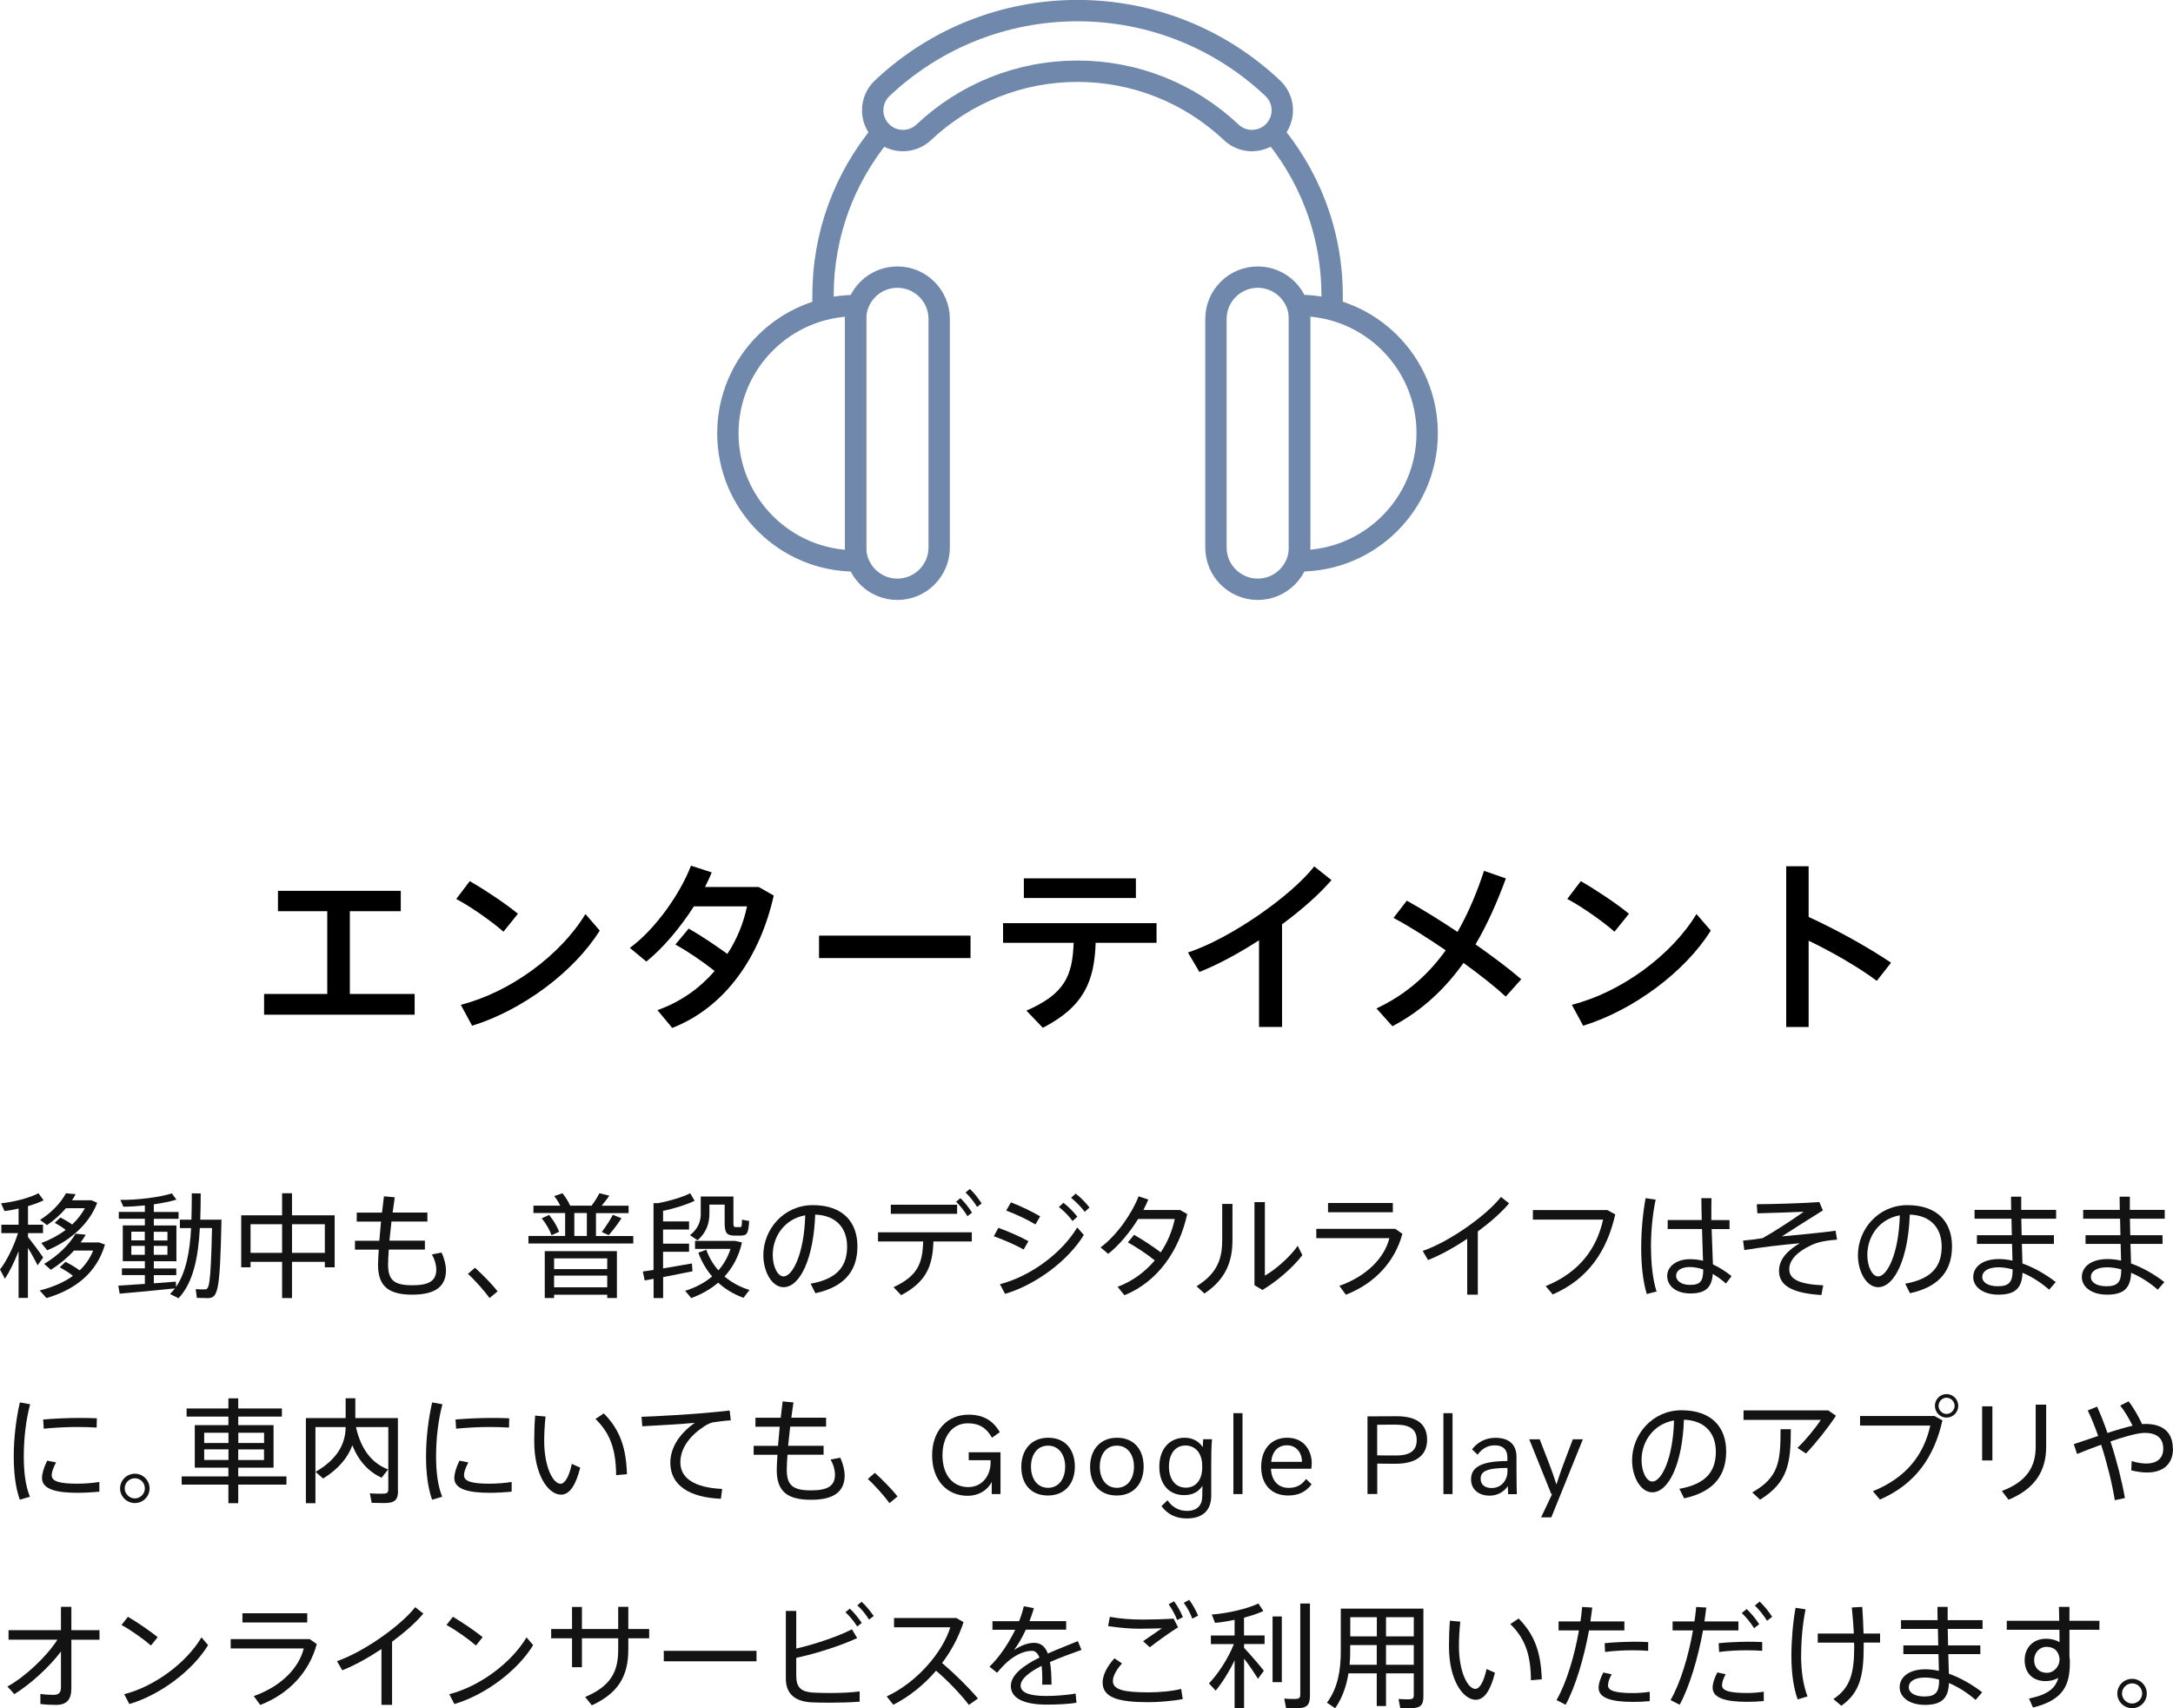<?xml version="1.0" encoding="UTF-8"?>
<svg id="_レイヤー_2" data-name="レイヤー 2" xmlns="http://www.w3.org/2000/svg" viewBox="0 0 305.11 239.86">
  <defs>
    <style>
      .cls-1 {
        stroke-linecap: round;
      }

      .cls-1, .cls-2 {
        fill: none;
        stroke: #7088ab;
        stroke-linejoin: round;
        stroke-width: 3px;
      }

      .cls-3 {
        fill: #131313;
      }
    </style>
  </defs>
  <g id="_レイヤー_1-2" data-name="レイヤー 1">
    <g>
      <g>
        <path class="cls-3" d="M5.28,177.65c-.32-.64-.82-1.57-1.36-2.45v7.04h-1.31v-6.56c-.58,1.46-1.25,2.86-1.92,3.87l-.69-1.31c.94-1.18,1.95-3.26,2.53-5.1H.19v-1.18h2.42v-2.27c-.69.16-1.38.29-1.98.35l-.48-1.09c1.74-.16,4.06-.77,5.25-1.41l.72.99c-.58.29-1.36.58-2.19.82v2.61h2.11v1.18h-2.11v.54c.78.99,1.65,2.16,2.13,2.88l-.77,1.09ZM14.74,174.74c-1.14,3.87-3.98,6.26-8.21,7.52l-.96-1.07c1.84-.46,3.41-1.14,4.67-2.05-.5-.42-1.12-.8-1.86-1.2l.82-.77c.78.4,1.44.8,1.98,1.2.83-.78,1.47-1.71,1.9-2.78h-2.69c-.91,1.01-2.05,1.94-3.25,2.7l-.94-.83c1.9-1.12,3.55-2.72,4.4-4.24l1.44.14c-.21.37-.45.72-.72,1.09h2.59l.82.29ZM5.63,171.28c1.58-.99,2.94-2.42,3.63-3.74l1.36.13c-.14.29-.32.58-.51.86h2.74l.8.35c-1.14,2.99-3.74,5.3-7.02,6.67l-.83-1.02c1.25-.46,2.43-1.09,3.42-1.84-.42-.34-.94-.67-1.54-.99l.8-.75c.64.32,1.18.64,1.65.98.74-.69,1.34-1.46,1.79-2.29h-2.66c-.75.88-1.66,1.7-2.66,2.38l-.98-.74Z"/>
        <path class="cls-3" d="M28.97,182.26c-.35,0-.91-.02-1.33-.03l-.16-1.22c.4.03.93.03,1.25.03.61,0,.85-.16,1.04-8.62h-1.71c-.22,4.06-.9,7.64-2.99,9.86l-1.2-.59c.24-.24.48-.5.69-.79-2.29.24-5.79.58-7.76.74l-.19-1.13,3.73-.24v-1.24h-3.22v-.94h3.22v-1.01h-3.1v-5.02h3.1v-.94h-3.66v-.96h3.66v-.91c-1.06.11-2.13.18-3.02.18l-.42-.96c2.29.05,5.57-.37,7.23-.91l.64.88c-.83.26-1.97.48-3.17.66v1.07h3.47v.96h-3.47v.94h3.17v5.02h-3.17v1.01h3.15v.94h-3.15v1.15l3.09-.24.03.74c1.42-2.08,1.94-4.99,2.11-8.26h-1.57v-1.18h1.62c.03-1.2.05-2.45.05-3.7l1.25.02c0,1.25-.02,2.48-.06,3.68h2.98c-.22,10.66-.53,11.02-2.11,11.02ZM18.44,174.16h1.89v-1.22h-1.89v1.22ZM20.33,176.18v-1.25h-1.89v1.25h1.89ZM21.59,172.95v1.22h1.92v-1.22h-1.92ZM23.51,174.93h-1.92v1.25h1.92v-1.25Z"/>
        <path class="cls-3" d="M46.99,170.64v7.3h-1.38v-.77h-4.61v5.09h-1.39v-5.09h-4.43v.77h-1.31v-7.3h5.74v-3.1h1.39v3.1h5.98ZM39.61,175.91v-4.02h-4.43v4.02h4.43ZM45.61,175.91v-4.02h-4.61v4.02h4.61Z"/>
        <path class="cls-3" d="M62.62,178.34c0,2.4-1.65,3.44-4.72,3.44-3.33,0-4.82-1.17-4.82-4.19,0-.53.05-1.26.1-2.13h-3.34v-1.25h3.42l.24-2.69h-3.41v-1.26h3.55l.27-2.29,1.52.14-.3,2.14h4.88v1.26h-5.04l-.29,2.69h4.98v1.25h-5.07c-.06.85-.1,1.58-.1,2.1,0,2.24.9,2.91,3.41,2.91,2.3,0,3.36-.59,3.36-2.22,0-.51-.16-1.31-.62-2.11l1.36-.26c.43.91.62,1.87.62,2.46Z"/>
        <path class="cls-3" d="M69.88,181.31l-1.14.94c-.66-.91-1.98-2.43-3.04-3.39l.99-.86c1.1.99,2.42,2.34,3.18,3.31Z"/>
        <path class="cls-3" d="M88.92,173.54v1.06h-14.72v-1.06h5.15v-3.22h-4.45v-1.04h3.76c-.21-.45-.51-.93-.85-1.34l1.17-.4c.46.58.85,1.22,1.07,1.74h3.02c.45-.62.86-1.26,1.09-1.74l1.39.34c-.27.42-.66.91-1.07,1.41h3.78v1.04h-4.58v3.22h5.23ZM78.51,172.95l-1.07.48c-.24-.7-.77-1.63-1.38-2.37l1.04-.48c.64.78,1.15,1.68,1.41,2.37ZM76.49,175.67h10.13v6.58h-1.36v-.46h-7.46v.46h-1.31v-6.58ZM77.8,176.69v1.5h7.46v-1.5h-7.46ZM85.26,180.75v-1.65h-7.46v1.65h7.46ZM80.64,173.54h1.76v-3.22h-1.76v3.22ZM84.49,172.99c.62-.83,1.23-1.76,1.55-2.42l1.22.48c-.43.69-1.1,1.58-1.79,2.38l-.98-.45Z"/>
        <path class="cls-3" d="M93.11,179.3v2.96h-1.34v-2.7l-1.25.22-.26-1.25,1.5-.22v-9.38h.64c1.47-.26,3.49-.85,4.51-1.39l.62,1.06c-1.07.53-2.94,1.12-4.43,1.41v1.49h3.65v1.14h-3.65v1.98h3.65v1.14h-3.65v2.34l4.05-.7.08,1.1-4.13.82ZM104.41,182.23c-1.33-.48-2.53-1.18-3.57-2.13-1.07.91-2.34,1.63-3.78,2.16l-.86-1.02c1.49-.46,2.75-1.14,3.79-2.02-.8-.93-1.46-2.03-1.94-3.33l1.12-.42c.4,1.12.99,2.1,1.7,2.9.75-.85,1.33-1.87,1.7-3.02h-4.98v-1.12h5.63l.96.22c-.43,1.92-1.28,3.5-2.45,4.78,1.01.86,2.21,1.49,3.5,1.89l-.83,1.1ZM98.39,170.35v-2.35h4.59v3.65c0,.54.05.64.29.64h.64c.22,0,.26-.05.27-1.04l1.01.19c-.11,1.82-.32,2.03-1.2,2.05h-.86c-1.12-.02-1.38-.4-1.38-1.84v-2.51h-2.14v1.25c0,1.39-.43,2.66-1.66,3.76l-1.07-.72c1.14-.9,1.52-1.92,1.52-3.07Z"/>
        <path class="cls-3" d="M120.39,174.99c0,3.09-1.44,5.62-5.9,6.59l-.67-1.34c3.97-.7,5.12-2.66,5.12-5.22s-1.5-4.38-4.48-4.48c-.21,6.08-2.1,10.19-4.45,10.19-1.62,0-2.83-2.16-2.83-4.5,0-3.62,2.86-7.02,6.94-7.02,4.38,0,6.27,2.53,6.27,5.78ZM113.06,170.64c-2.85.5-4.56,2.91-4.56,5.57,0,1.62.69,3.01,1.52,3.01,1.25,0,2.9-3.15,3.04-8.58Z"/>
        <path class="cls-3" d="M123.28,173.03h13.17v1.28h-5.39c-.1,3.42-.98,5.68-4.53,7.54l-1.07-1.12c3.34-1.55,4.08-3.28,4.16-6.42h-6.34v-1.28ZM134.39,170.43h-9.31v-1.28h9.31v1.28ZM136.48,170.26l-.64.5c-.46-.75-.99-1.44-1.6-2.03l.61-.5c.64.62,1.14,1.26,1.63,2.03ZM137.83,168.98l-.64.48c-.46-.75-.98-1.42-1.62-2.02l.61-.5c.66.61,1.14,1.26,1.65,2.03Z"/>
        <path class="cls-3" d="M143.73,175.44c-1.09-.62-2.85-1.39-4.19-1.86l.64-1.18c1.44.51,3.2,1.3,4.22,1.87l-.67,1.17ZM151.25,172.34l.93,1.06c-2.19,3.58-6.7,6.98-11.06,8.27l-.72-1.36c4.27-1.09,8.72-4.38,10.85-7.97ZM145.38,171.92c-1.07-.66-2.78-1.46-4.1-1.95l.67-1.15c1.46.56,3.09,1.36,4.1,1.97l-.67,1.14ZM148.68,169.47l.64-.59c.74.59,1.34,1.18,1.95,1.95l-.67.61c-.56-.75-1.2-1.39-1.92-1.97ZM152.98,169.54l-.67.61c-.58-.75-1.2-1.38-1.92-1.97l.64-.59c.77.59,1.34,1.2,1.95,1.95Z"/>
        <path class="cls-3" d="M166.7,170.45c-1.12,5.14-4.14,9.52-8.82,11.41l-.96-1.18c2.13-.8,3.87-2.11,5.22-3.71-1.07-.88-2.66-1.92-3.78-2.53l.88-1.06c1.17.66,2.67,1.65,3.74,2.46.98-1.46,1.63-3.07,1.97-4.69h-5.14c-1.17,1.87-2.7,3.73-4.21,4.9l-1.07-.91c2.24-1.63,4.43-4.77,5.34-7.17l1.36.46c-.19.46-.42.96-.69,1.46h5.15l.99.56Z"/>
        <path class="cls-3" d="M171.61,169.04h1.44v5.09c0,2.88-.86,5.44-3.94,7.49l-1.1-1.02c3.06-1.89,3.6-4.05,3.6-6.53v-5.02ZM182.86,176.24c-1.33,1.74-3.58,3.68-5.6,4.88l-1.12-.67v-11.66h1.46v10.32c1.46-.82,3.55-2.64,4.61-4.19l.66,1.33Z"/>
        <path class="cls-3" d="M196.91,173.23c-1.06,3.95-3.9,6.99-7.94,8.56l-.91-1.25c3.81-1.33,6.35-3.94,7.02-6.69h-10.26v-1.31h11.09l.99.69ZM195.57,170.21h-9.1v-1.3h9.1v1.3Z"/>
        <path class="cls-3" d="M207.5,172.88v8.9h-1.49v-7.84c-1.84,1.23-3.78,2.3-5.5,2.98l-.75-1.28c3.74-1.28,8.96-4.98,10.99-7.58l1.14.9c-1.04,1.25-2.62,2.64-4.38,3.94Z"/>
        <path class="cls-3" d="M226.8,170.5c-1.15,5.1-3.76,9.07-8.78,11.25l-.99-1.17c4.78-1.94,7.17-5.33,8.06-9.34h-9.86v-1.34h10.45l1.12.61Z"/>
        <path class="cls-3" d="M231.82,175.12c0,2.27.24,4.58.78,6.22l-1.38.35c-.56-1.87-.78-4.13-.78-6.5s.24-4.93.62-6.96l1.41.21c-.42,1.94-.66,4.38-.66,6.67ZM242.33,180.21c-.59-.53-1.22-.98-1.84-1.34-.14,1.87-.98,2.74-3.13,2.74s-3.27-1.15-3.27-2.46,1.28-2.35,3.19-2.35c.66,0,1.27.08,1.84.22l-.14-4.46h-4.82v-1.26h4.78c-.03-1.15-.05-2.26-.05-3.07h1.42c-.02.64-.02,1.47-.02,2.26v.82h2.55v1.26h-2.51l.18,4.96c.94.43,1.81,1.01,2.62,1.65l-.81,1.06ZM239.15,178.24c-.61-.21-1.25-.34-1.89-.34-1.2,0-1.92.51-1.92,1.23,0,.67.7,1.28,1.94,1.28,1.54,0,1.86-.59,1.87-2.18Z"/>
        <path class="cls-3" d="M256,180.47l-.26,1.36c-4.27-.26-5.95-1.42-5.95-3.38,0-1.6,1.12-2.83,2.91-3.89-2.43.22-5.3.54-7.78.96l-.18-1.33c1.04-.1,1.95-.21,2.74-.34,1.46-.8,4.26-2.62,5.78-3.71-1.62.06-4.78.19-6.51.22l-.08-1.28c2.1,0,6.75-.14,8.78-.3l.5,1.17c-1.7,1.04-4.38,2.77-5.76,3.65,2.5-.24,5.54-.51,7.54-.8l.21,1.25c-1.62.14-2.64.32-3.62.78-1.94.91-3.09,2.06-3.09,3.38,0,1.42,1.42,2.11,4.77,2.26Z"/>
        <path class="cls-3" d="M274.08,174.99c0,3.09-1.44,5.62-5.9,6.59l-.67-1.34c3.97-.7,5.12-2.66,5.12-5.22s-1.5-4.38-4.48-4.48c-.21,6.08-2.1,10.19-4.45,10.19-1.62,0-2.83-2.16-2.83-4.5,0-3.62,2.86-7.02,6.94-7.02,4.38,0,6.27,2.53,6.27,5.78ZM266.75,170.64c-2.85.5-4.56,2.91-4.56,5.57,0,1.62.69,3.01,1.52,3.01,1.25,0,2.9-3.15,3.04-8.58Z"/>
        <path class="cls-3" d="M283.81,171.11l.05,2.32h4.53v1.22h-4.5l.08,2.75c1.66.59,3.31,1.55,4.68,2.61l-.93,1.07c-1.1-.96-2.4-1.81-3.74-2.37-.08,2.11-.98,3.07-3.38,3.07-2.21,0-3.54-1.12-3.54-2.46,0-1.47,1.33-2.54,3.62-2.54.61,0,1.25.08,1.89.22l-.06-2.35h-4.93v-1.22h4.9l-.05-2.32h-5.18v-1.23h5.14c-.02-.7-.02-1.34-.02-1.86h1.43v1.86h4.9v1.23h-4.9ZM282.58,178.23c-.67-.19-1.36-.29-1.98-.29-1.44,0-2.27.54-2.27,1.36,0,.75.8,1.3,2.18,1.3,1.6,0,2.08-.61,2.08-2.27v-.1Z"/>
        <path class="cls-3" d="M299.06,171.11l.05,2.32h4.53v1.22h-4.5l.08,2.75c1.66.59,3.31,1.55,4.68,2.61l-.93,1.07c-1.1-.96-2.4-1.81-3.74-2.37-.08,2.11-.98,3.07-3.38,3.07-2.21,0-3.54-1.12-3.54-2.46,0-1.47,1.33-2.54,3.62-2.54.61,0,1.25.08,1.89.22l-.06-2.35h-4.93v-1.22h4.9l-.05-2.32h-5.18v-1.23h5.14c-.02-.7-.02-1.34-.02-1.86h1.43v1.86h4.9v1.23h-4.9ZM297.83,178.23c-.67-.19-1.36-.29-1.98-.29-1.44,0-2.27.54-2.27,1.36,0,.75.8,1.3,2.18,1.3,1.6,0,2.08-.61,2.08-2.27v-.1Z"/>
        <path class="cls-3" d="M4.24,197.15c-.58,2.11-.9,4.77-.9,7.3,0,2.18.22,4.13.86,5.7l-1.42.42c-.59-1.66-.85-3.73-.85-6.08,0-2.61.35-5.39.86-7.58l1.44.26ZM13.95,208.08v1.36c-1.01.1-2.13.16-3.09.16-2.85,0-4.96-.46-4.96-2.06,0-.61.22-1.41.72-2.45l1.25.24c-.42.83-.61,1.36-.61,1.81,0,.91,1.28,1.18,3.57,1.18,1.01,0,2.11-.08,3.12-.24ZM6.14,200.59l-.08-1.28c1.5-.13,3.42-.22,5.17-.22.83,0,1.7.02,2.37.05l-.03,1.3c-.78-.05-1.78-.08-2.74-.08-1.55,0-3.33.1-4.69.24Z"/>
        <path class="cls-3" d="M21,208.98c0,1.14-.91,2.06-2.06,2.06s-2.08-.93-2.08-2.06.94-2.06,2.08-2.06,2.06.93,2.06,2.06ZM20.34,208.98c0-.77-.62-1.42-1.41-1.42s-1.42.66-1.42,1.42.66,1.41,1.42,1.41,1.41-.64,1.41-1.41Z"/>
        <path class="cls-3" d="M40.22,208.45h-6.77v2.61h-1.38v-2.61h-6.56v-1.15h6.56v-1.23h-4.72v-5.97h4.72v-1.2h-5.87v-1.14h5.87v-1.42h1.38v1.42h6.13v1.14h-6.13v1.2h4.96v5.97h-4.96v1.23h6.77v1.15ZM28.67,202.61h3.41v-1.44h-3.41v1.44ZM32.08,204.99v-1.49h-3.41v1.49h3.41ZM33.46,201.17v1.44h3.62v-1.44h-3.62ZM37.07,203.51h-3.62v1.49h3.62v-1.49Z"/>
        <path class="cls-3" d="M55.89,209.3c0,1.36-.5,1.74-1.97,1.74-.54,0-1.23-.02-1.73-.03l-.26-1.33c.46.03,1.15.05,1.68.05.69,0,.91-.1.91-.61v-8.75h-4.54c.72,3.22,2.29,5.09,4.51,5.95l-.91,1.17c-1.82-.85-3.2-2.3-4.11-4.56-.61,1.68-1.87,3.28-4.1,4.67l-1.06-.94c3.1-1.79,4.21-4,4.22-6.29h-4.24v10.69h-1.34v-11.95h5.58v-2.78h1.36v2.78h5.98v10.19Z"/>
        <path class="cls-3" d="M62.13,197.15c-.58,2.11-.9,4.77-.9,7.3,0,2.18.22,4.13.86,5.7l-1.42.42c-.59-1.66-.85-3.73-.85-6.08,0-2.61.35-5.39.86-7.58l1.44.26ZM71.84,208.08v1.36c-1.01.1-2.13.16-3.09.16-2.85,0-4.96-.46-4.96-2.06,0-.61.22-1.41.72-2.45l1.25.24c-.42.83-.61,1.36-.61,1.81,0,.91,1.28,1.18,3.57,1.18,1.01,0,2.11-.08,3.12-.24ZM64.04,200.59l-.08-1.28c1.5-.13,3.42-.22,5.17-.22.83,0,1.7.02,2.37.05l-.03,1.3c-.78-.05-1.78-.08-2.74-.08-1.55,0-3.33.1-4.69.24Z"/>
        <path class="cls-3" d="M80.29,205.54l1.18.53c-.62,2.46-1.49,3.79-2.7,3.79-1.74,0-3.76-2.67-3.76-7.5,0-1.07.03-2.3.13-3.6l1.46.13c-.13,1.23-.19,2.42-.19,3.42,0,3.68,1.25,6.02,2.3,6.02.66,0,1.22-1.15,1.58-2.78ZM88.03,206.99l-1.52.13c-.03-3.52-.77-5.81-2.9-7.89l1.17-.78c2.34,2.37,3.14,4.94,3.25,8.54Z"/>
        <path class="cls-3" d="M101.4,209.06l-.18,1.38c-4.42-.18-7.1-1.89-7.1-5.06,0-2.16,1.34-4.14,3.44-5.6-1.78.16-5.26.38-7.38.48l-.1-1.33c2.18-.06,6.98-.37,8.48-.5,1.23-.1,2.78-.26,3.89-.38l.16,1.38c-.7.03-1.89.18-2.45.27-.35.06-.88.3-1.22.53-2.02,1.3-3.41,3.06-3.41,5.09,0,2.22,1.94,3.55,5.86,3.74Z"/>
        <path class="cls-3" d="M118.6,207.14c0,2.4-1.65,3.44-4.72,3.44-3.33,0-4.82-1.17-4.82-4.19,0-.53.05-1.26.1-2.13h-3.34v-1.25h3.42l.24-2.69h-3.41v-1.26h3.55l.27-2.29,1.52.14-.3,2.14h4.88v1.26h-5.04l-.29,2.69h4.98v1.25h-5.07c-.06.85-.1,1.58-.1,2.1,0,2.24.9,2.91,3.41,2.91,2.3,0,3.36-.59,3.36-2.22,0-.51-.16-1.31-.62-2.11l1.36-.26c.43.91.62,1.87.62,2.46Z"/>
        <path class="cls-3" d="M126.03,210.11l-1.14.94c-.66-.91-1.98-2.43-3.04-3.39l.99-.86c1.1.99,2.42,2.34,3.18,3.31Z"/>
        <path class="cls-3" d="M139.25,209.78v-1.66h-.02c-.59,1.1-1.76,1.9-3.39,1.9-2.83,0-4.96-2.14-4.96-5.68s2.19-5.71,5.12-5.71c2,0,3.42.78,4.38,2.46l-1.1.78c-.75-1.38-1.82-2.03-3.38-2.03-2.21,0-3.57,1.89-3.57,4.48,0,2.78,1.46,4.48,3.62,4.48,1.94,0,3.14-1.58,3.14-3.47v-.3h-3.07v-1.12h4.46v5.87h-1.23Z"/>
        <path class="cls-3" d="M147.14,209.98c-2.46,0-3.74-1.69-3.74-4.03s1.37-4.08,3.78-4.08,3.74,1.69,3.74,4.05-1.38,4.06-3.78,4.06ZM147.16,202.98c-1.54,0-2.4,1.28-2.4,2.96s.88,2.96,2.4,2.96,2.4-1.3,2.4-2.96-.88-2.96-2.4-2.96Z"/>
        <path class="cls-3" d="M156.8,209.98c-2.46,0-3.74-1.69-3.74-4.03s1.37-4.08,3.78-4.08,3.74,1.69,3.74,4.05-1.38,4.06-3.78,4.06ZM156.82,202.98c-1.54,0-2.4,1.28-2.4,2.96s.88,2.96,2.4,2.96,2.4-1.3,2.4-2.96-.88-2.96-2.4-2.96Z"/>
        <path class="cls-3" d="M170.18,202.08c-.1,1.02-.11,2.29-.11,3.82v4.08c0,1.92-1.01,3.22-3.44,3.22-1.49,0-2.66-.54-3.55-1.73l.85-.82c.69,1.01,1.63,1.49,2.74,1.49,1.46,0,2.14-.82,2.14-2.08,0-.43.02-.96.02-1.41h-.02c-.46.74-1.3,1.28-2.54,1.28-2.26,0-3.49-1.68-3.49-3.98,0-2.53,1.45-4.08,3.55-4.08,1.17,0,2.02.53,2.53,1.3h.02l.06-1.09h1.25ZM168.8,205.78c0-1.65-.9-2.82-2.35-2.82s-2.32,1.2-2.32,2.96c0,1.66.83,2.96,2.38,2.96,1.36,0,2.29-1.06,2.29-2.82v-.29Z"/>
        <path class="cls-3" d="M173.18,198.42h1.28v11.36h-1.28v-11.36Z"/>
        <path class="cls-3" d="M184.17,208.4c-.85,1.12-1.9,1.58-3.31,1.58-2.4,0-3.78-1.61-3.78-4.03s1.37-4.08,3.66-4.08c2.5,0,3.44,2,3.44,3.54,0,.27-.02.57-.06.81h-5.66c.05,1.7,1.06,2.69,2.46,2.69,1.06,0,1.84-.37,2.46-1.25l.78.74ZM182.81,205.25c0-1.25-.77-2.32-2.11-2.32-1.25,0-2.07.85-2.21,2.32h4.32Z"/>
        <path class="cls-3" d="M192,198.87c1.21,0,2.75-.02,4.11-.02,2.79,0,4.27,1.07,4.27,3.31s-1.65,3.36-4.38,3.36c-.86,0-1.65,0-2.62-.02v4.27h-1.37v-10.91ZM196.08,200.03c-.99,0-1.87,0-2.71.02v4.29c.85.02,1.7.02,2.67.02,2.14,0,2.88-.83,2.88-2.16s-.74-2.16-2.85-2.16Z"/>
        <path class="cls-3" d="M202.67,198.42h1.28v11.36h-1.28v-11.36Z"/>
        <path class="cls-3" d="M206.69,203.49c.74-.94,1.82-1.61,3.28-1.61,2.06,0,2.96,1.07,2.96,2.69v1.44c0,2.5.03,3.12.05,3.78h-1.23l-.03-1.1h-.02c-.58.8-1.46,1.31-2.53,1.31-1.6,0-2.62-.91-2.62-2.3,0-1.54,1.18-2.56,5.1-2.56v-.53c0-.9-.43-1.67-1.78-1.67-.99,0-1.78.45-2.4,1.31l-.78-.75ZM211.66,206.11c-3.01,0-3.76.53-3.76,1.52,0,.78.51,1.3,1.57,1.3,1.36,0,2.19-1.14,2.19-2.32v-.5Z"/>
        <path class="cls-3" d="M216.39,213.04l1.54-3.26h-.11l-3.1-7.69h1.47l1.25,3.23c.43,1.09.91,2.5,1.09,3.09h.02c.18-.59.67-2.06,1.07-3.09l1.22-3.23h1.41l-4.43,10.96h-1.41Z"/>
        <path class="cls-3" d="M242.37,203.79c0,3.09-1.44,5.62-5.9,6.59l-.67-1.34c3.97-.7,5.12-2.66,5.12-5.22s-1.5-4.38-4.48-4.48c-.21,6.08-2.1,10.19-4.45,10.19-1.62,0-2.83-2.16-2.83-4.5,0-3.62,2.86-7.02,6.94-7.02,4.38,0,6.27,2.53,6.27,5.78ZM235.05,199.44c-2.85.5-4.56,2.91-4.56,5.57,0,1.62.69,3.01,1.52,3.01,1.25,0,2.9-3.15,3.04-8.58Z"/>
        <path class="cls-3" d="M257.79,198.78c-1.09,1.66-2.78,3.79-4.21,5.3l-1.2-.78c1.15-1.1,2.62-2.9,3.28-3.94h-10.85v-1.33h11.89l1.09.75ZM250.01,200.67h1.44c0,4.86-.43,7.47-4.32,9.9l-1.1-1.02c3.71-2.11,3.98-4.27,3.98-8.88Z"/>
        <path class="cls-3" d="M271.62,198.82l1.12.61c-1.15,5.1-3.76,8.94-8.78,11.12l-.99-1.17c4.78-1.94,7.17-5.2,8.06-9.22h-9.86v-1.34h10.45ZM274.96,197.39c0,.91-.74,1.65-1.65,1.65s-1.63-.74-1.63-1.65.72-1.65,1.63-1.65,1.65.74,1.65,1.65ZM274.45,197.39c0-.61-.53-1.14-1.14-1.14s-1.12.53-1.12,1.14.51,1.14,1.12,1.14,1.14-.53,1.14-1.14Z"/>
        <path class="cls-3" d="M278.31,197.46h1.44v7.6h-1.44v-7.6ZM287.3,197.23v5.95c0,3.39-1.63,5.89-5.28,7.39l-.94-1.22c3.47-1.31,4.75-3.38,4.75-6.21v-5.92h1.47Z"/>
        <path class="cls-3" d="M305.11,203.41c0,1.98-1.2,3.34-3.65,3.34-.64,0-1.39-.1-2.21-.3l.06-1.31c.78.26,1.49.35,2.05.35,1.57,0,2.38-.8,2.38-2.06,0-1.44-.82-2.24-2.61-2.24-1.01,0-2.83.53-4.8,1.2.9,2.74,1.63,5.66,2.03,7.95l-1.42.3c-.37-2.29-1.07-5.15-1.92-7.79-1.18.43-2.35.88-3.38,1.3l-.46-1.38,3.42-1.15c-.46-1.33-.96-2.56-1.46-3.58l1.31-.54c.5,1.09.99,2.35,1.46,3.7,1.26-.42,2.5-.78,3.52-1.02-.45-.94-1.18-2.16-1.74-2.83l1.18-.59c.64.78,1.47,2.24,1.9,3.2.14-.02.29-.03.42-.03,2.59,0,3.9,1.23,3.9,3.5Z"/>
        <path class="cls-3" d="M13.97,230.23h-3.95v6.8c0,1.55-.59,2.35-2.16,2.35-.69,0-1.46-.03-2.19-.13v-1.41c.62.1,1.33.13,1.87.13.74,0,1.02-.34,1.02-1.07v-5.01c-1.7,2.24-4.29,4.58-6.54,5.98l-.98-1.07c2.46-1.34,5.52-4.21,7.02-6.58H1.2v-1.33h7.36v-3.28h1.46v3.28h3.95v1.33Z"/>
        <path class="cls-3" d="M21.19,231.04c-.88-.78-2.82-2.18-4.13-2.88l.9-1.15c1.38.8,3.18,2.05,4.18,2.86l-.94,1.17ZM29.22,230.99c-2.19,3.58-6.7,6.98-11.06,8.27l-.72-1.38c4.27-1.09,8.72-4.4,10.85-7.98l.93,1.09Z"/>
        <path class="cls-3" d="M44.48,230.83c-1.06,3.95-3.9,6.99-7.94,8.56l-.91-1.25c3.81-1.33,6.35-3.94,7.02-6.69h-10.26v-1.31h11.09l.99.69ZM43.14,227.81h-9.1v-1.3h9.1v1.3Z"/>
        <path class="cls-3" d="M55.05,230.48v8.9h-1.49v-7.84c-1.84,1.23-3.78,2.3-5.5,2.98l-.75-1.28c3.74-1.28,8.96-4.98,10.99-7.58l1.14.9c-1.04,1.25-2.62,2.64-4.38,3.94Z"/>
        <path class="cls-3" d="M66.82,231.04c-.88-.78-2.82-2.18-4.13-2.88l.9-1.15c1.38.8,3.18,2.05,4.18,2.86l-.94,1.17ZM74.86,230.99c-2.19,3.58-6.7,6.98-11.06,8.27l-.72-1.38c4.27-1.09,8.72-4.4,10.85-7.98l.93,1.09Z"/>
        <path class="cls-3" d="M91.15,230.03h-2.93v1.57c0,3.68-1.36,6.11-5.12,7.84l-.94-1.17c3.6-1.52,4.64-3.57,4.64-6.59v-1.65h-5.09v4.06h-1.39v-4.06h-2.93v-1.3h2.93v-3.1h1.39v3.1h5.09v-3.12h1.42v3.12h2.93v1.3Z"/>
        <path class="cls-3" d="M106.22,231.79v1.47h-13.02v-1.47h13.02Z"/>
        <path class="cls-3" d="M116.52,237.71c1.41,0,3.04-.06,4.18-.22v1.44c-1.26.1-2.82.14-4.24.14-1.02,0-1.94-.02-2.58-.05-2.24-.14-3.54-1.18-3.54-3.34v-9.49h1.46v5.28c2.85-.66,5.9-1.73,7.82-2.7l.74,1.23c-2.32,1.06-5.42,2.08-8.56,2.78v2.5c0,1.66.67,2.24,2.3,2.37.51.03,1.44.06,2.42.06ZM121,227.87l-.64.5c-.48-.75-1.02-1.41-1.65-2l.61-.51c.66.62,1.17,1.26,1.68,2.02ZM122.68,226.9l-.66.5c-.48-.75-.99-1.41-1.65-2l.61-.5c.66.61,1.17,1.25,1.7,2Z"/>
        <path class="cls-3" d="M137.32,238.48l-1.28.9c-1.2-1.57-3.01-3.44-4.61-4.8-1.71,2-3.79,3.66-6,4.78l-.93-1.17c4.34-2.02,7.9-6.3,8.93-9.71h-7.9v-1.3h8.75l1.01.58c-.66,2.05-1.7,4-3.01,5.74,1.73,1.47,3.63,3.33,5.04,4.98Z"/>
        <path class="cls-3" d="M151.02,237.79l.13,1.28c-1.12.21-2.91.27-4.21.27-3.18,0-5.01-.9-5.01-2.61,0-1.58,1.81-2.9,4.02-4-.26-.64-.61-.94-1.04-.94-1.1,0-2.27.54-3.41,1.5-.35.3-1.04,1.01-1.5,1.58l-1.07-.86c1.34-1.26,2.67-3.23,3.62-5.18h-3.2v-1.2h3.74c.29-.72.51-1.44.66-2.1l1.41.27c-.16.61-.38,1.23-.61,1.82h5.15v1.2h-5.66c-.56,1.2-1.17,2.22-1.65,2.83.94-.58,1.87-.98,2.8-.98s1.55.48,1.94,1.5c1.47-.66,2.99-1.23,4.21-1.74l.51,1.23c-1.34.48-2.96,1.06-4.42,1.7.14.85.21,1.9.21,3.18h-1.31c0-.26.02-.51.02-.74,0-.75-.03-1.38-.1-1.9-1.68.85-2.94,1.81-2.94,2.77s1.15,1.46,3.63,1.46c1.17,0,3.04-.13,4.1-.35Z"/>
        <path class="cls-3" d="M165.85,237.15l.22,1.42c-1.38.26-3.34.43-4.85.43-4.24,0-6.4-.66-6.4-2.77,0-1.01.62-2.26,1.66-3.39l1.06.72c-.78.86-1.28,1.78-1.28,2.46,0,1.22,1.5,1.6,5.04,1.6,1.3,0,3.23-.14,4.54-.48ZM160.2,228.69c-1.66,0-3.17-.16-4.61-.37l.24-1.3c1.41.26,2.94.38,4.69.38,1.54,0,2.98-.05,4.27-.13l.62,1.22c-.86.51-2.91,1.97-3.97,2.8l-.94-.85,2.64-1.82c-.85.03-1.95.06-2.94.06ZM164.84,224.83c.5.67.91,1.42,1.25,2.22l-.8.42c-.29-.74-.72-1.54-1.2-2.21l.75-.43ZM168.23,226.85l-.82.42c-.27-.74-.7-1.55-1.2-2.22l.77-.42c.48.67.91,1.42,1.25,2.22Z"/>
        <path class="cls-3" d="M174.68,229.63h2.88v1.2h-2.88v.54c1.02,1.1,2.14,2.4,2.78,3.22l-.83,1.12c-.46-.75-1.18-1.82-1.95-2.83v6.98h-1.33v-6.74c-.78,1.63-1.76,3.18-2.66,4.26l-.94-1.02c1.26-1.3,2.69-3.46,3.5-5.52h-3.23v-1.2h3.33v-2.21c-.96.21-1.92.37-2.75.43l-.45-1.17c2.14-.14,5.07-.82,6.54-1.55l.7,1.06c-.72.34-1.68.66-2.72.93v2.51ZM178.68,226.96h1.3v9.23h-1.3v-9.23ZM183.93,225.14v12.98c0,1.36-.53,1.74-1.94,1.74-.45,0-1.01-.02-1.41-.03l-.26-1.33c.4.03.96.05,1.39.05.66,0,.86-.1.86-.62v-12.78h1.34Z"/>
        <path class="cls-3" d="M199.86,238.19c0,1.3-.48,1.66-1.86,1.66-.43,0-.99,0-1.39-.02l-.24-1.28c.38.03.94.05,1.34.05.61,0,.8-.1.8-.58v-3.07h-3.9v4.59h-1.3v-4.59h-3.97c-.29,1.76-.85,3.44-1.87,4.9l-1.15-.78c1.54-2.08,1.94-4.56,1.94-7.26v-5.95h11.6v12.34ZM193.31,233.75v-2.77h-3.73v.83c0,.66-.02,1.3-.08,1.94h3.81ZM189.59,227.07v2.69h3.73v-2.69h-3.73ZM194.61,227.07v2.69h3.9v-2.69h-3.9ZM198.51,233.75v-2.77h-3.9v2.77h3.9Z"/>
        <path class="cls-3" d="M208.73,234.34l1.18.53c-.62,2.46-1.49,3.79-2.7,3.79-1.74,0-3.76-2.67-3.76-7.5,0-1.07.03-2.3.13-3.6l1.46.13c-.13,1.23-.19,2.42-.19,3.42,0,3.68,1.25,6.02,2.3,6.02.66,0,1.22-1.15,1.58-2.78ZM216.48,235.79l-1.52.13c-.03-3.52-.77-5.81-2.9-7.89l1.17-.78c2.34,2.37,3.14,4.94,3.25,8.54Z"/>
        <path class="cls-3" d="M223.11,228.93c-.69,3.79-1.89,7.89-3.28,10.43l-1.28-.66c1.39-2.38,2.53-6.22,3.15-9.78h-2.86v-1.26h3.07c.1-.7.19-1.39.24-2.03l1.42.08-.26,1.95h4.77v1.26h-4.98ZM231.64,237.54v1.31c-.78.08-1.57.11-2.35.11-2.98,0-4.83-.53-4.83-1.97,0-.61.21-1.28.66-2.16l1.17.26c-.35.64-.51,1.12-.51,1.57,0,.78,1.22,1.06,3.5,1.06.77,0,1.58-.06,2.37-.18ZM225.3,230.72c1.17-.13,2.75-.19,4.1-.21.77,0,1.46.02,2.02.05v1.23c-.59-.05-1.36-.08-2.16-.08-1.26,0-2.75.08-3.89.24l-.06-1.23Z"/>
        <path class="cls-3" d="M239.12,228.93c-.69,3.79-1.89,7.89-3.28,10.43l-1.28-.66c1.39-2.38,2.53-6.22,3.15-9.78h-2.86v-1.26h3.07c.1-.7.19-1.39.24-2.03l1.42.08-.26,1.95h4.77v1.26h-4.98ZM245.28,237.71c.77,0,1.58-.06,2.37-.18v1.31c-.78.08-1.57.11-2.35.11-2.98,0-4.83-.53-4.83-1.97,0-.61.21-1.28.66-2.16l1.17.26c-.35.64-.51,1.12-.51,1.57,0,.78,1.22,1.06,3.5,1.06ZM247.43,230.56v1.23c-.59-.05-1.36-.08-2.16-.08-1.26,0-2.75.08-3.89.24l-.06-1.23c1.17-.13,2.75-.19,4.1-.21.77,0,1.46.02,2.02.05ZM244.56,226.48l.69-.56c.69.67,1.22,1.31,1.76,2.13l-.72.56c-.5-.8-1.07-1.49-1.73-2.13ZM248.83,227.01l-.72.56c-.5-.8-1.06-1.5-1.71-2.14l.67-.56c.69.66,1.22,1.33,1.76,2.14Z"/>
        <path class="cls-3" d="M252.89,232.4c0,2.22.29,4.19.9,5.79l-1.38.42c-.59-1.62-.88-3.76-.88-6.06s.21-4.7.58-6.8l1.41.21c-.42,2.08-.62,4.32-.62,6.45ZM263.98,230.63h-2.3v.58c0,4.26-.62,6.51-3.14,8.29l-1.12-.94c2.35-1.54,2.93-3.57,2.93-7.38,0-.18-.02-.35-.02-.54h-5.1v-1.28h5.07c-.05-1.12-.16-2.35-.29-3.66l1.47-.08c.1,1.36.14,2.61.18,3.74h2.32v1.28Z"/>
        <path class="cls-3" d="M273.48,228.71l.05,2.32h4.53v1.22h-4.5l.08,2.75c1.66.59,3.31,1.55,4.68,2.61l-.93,1.07c-1.1-.96-2.4-1.81-3.74-2.37-.08,2.11-.98,3.07-3.38,3.07-2.21,0-3.54-1.12-3.54-2.46,0-1.47,1.33-2.54,3.62-2.54.61,0,1.25.08,1.89.22l-.06-2.35h-4.93v-1.22h4.9l-.05-2.32h-5.18v-1.23h5.14c-.02-.7-.02-1.34-.02-1.86h1.43v1.86h4.9v1.23h-4.9ZM272.26,235.83c-.67-.19-1.36-.29-1.98-.29-1.44,0-2.27.54-2.27,1.36,0,.75.8,1.3,2.18,1.3,1.6,0,2.08-.61,2.08-2.27v-.1Z"/>
        <path class="cls-3" d="M290.57,228.82v3.78c.05.26.06.51.06.78,0,3.09-.77,5.28-5.18,6.37l-.56-1.26c2.7-.56,3.73-1.47,4.11-2.9-.51.29-1.12.45-1.78.45-1.87,0-2.94-1.2-2.94-2.94s1.18-3.01,3.01-3.01c.74,0,1.38.18,1.89.48,0-.56-.02-1.15-.02-1.74h-7.39v-1.26h7.37l-.05-1.95h1.48v1.95h4.21v1.26h-4.21ZM289.18,233.04v-.18c-.16-1.14-.85-1.63-1.86-1.63-.94,0-1.71.83-1.71,1.86,0,1.1.75,1.79,1.79,1.79s1.78-.98,1.78-1.84Z"/>
        <path class="cls-3" d="M301.43,237.78c0,1.14-.91,2.06-2.06,2.06s-2.08-.93-2.08-2.06.94-2.06,2.08-2.06,2.06.93,2.06,2.06ZM300.78,237.78c0-.77-.62-1.42-1.41-1.42s-1.42.66-1.42,1.42.66,1.41,1.42,1.41,1.41-.64,1.41-1.41Z"/>
      </g>
      <g>
        <path d="M45.95,139.56v-11.62h-6.92v-2.86h17.24v2.86h-7.15v11.62h9.1v2.91h-21.14v-2.91h8.87Z"/>
        <path d="M72.72,128.3l-2.03,2.52c-1.46-1.3-4.47-3.46-6.63-4.6l1.9-2.5c2.26,1.3,5.12,3.22,6.76,4.58ZM82.21,128.35l2,2.31c-3.61,5.8-10.92,11.21-17.92,13.36l-1.59-2.94c6.89-1.74,13.99-6.94,17.5-12.74Z"/>
        <path d="M96.7,130.38c1.69.96,3.82,2.39,5.43,3.56,1.38-2.11,2.29-4.42,2.76-6.68h-7.46c-1.9,2.96-4.34,5.88-6.68,7.75l-2.31-1.92c3.61-2.63,7.12-7.7,8.58-11.54l2.91.94c-.26.68-.6,1.35-.94,2.05h7.54l2.11,1.2c-1.9,8.5-6.73,15.65-14.25,18.59l-2.08-2.5c3.25-1.14,5.95-3.09,8.03-5.49-1.66-1.33-3.85-2.81-5.51-3.72l1.87-2.24Z"/>
        <path d="M136.27,131.37v3.15h-21.27v-3.15h21.27Z"/>
        <path d="M146.43,144.32l-2.31-2.42c5.36-2.34,6.47-4.86,6.63-9.52h-9.91v-2.76h21.55v2.76h-8.55c-.18,5.33-1.59,8.92-7.41,11.93ZM159.49,123.33v2.76h-15.73v-2.76h15.73Z"/>
        <path d="M180,144.19h-3.22v-12.17c-2.81,1.82-5.75,3.41-8.37,4.45l-1.61-2.73c5.98-1.98,14.48-7.93,17.73-12.09l2.42,1.92c-1.69,1.98-4.16,4.16-6.94,6.21v14.4Z"/>
        <path d="M204.65,130.85c1.56-2.73,2.76-5.64,3.72-8.58l3.07,1.07c-1.14,3.09-2.5,6.27-4.26,9.26,2.44,1.72,4.73,3.43,6.42,4.89l-2.18,2.44c-1.43-1.33-3.56-3.02-5.93-4.73-2.5,3.51-5.69,6.63-9.98,8.89l-2.24-2.5c4.24-1.98,7.36-4.86,9.72-8.16-2.55-1.74-5.17-3.41-7.33-4.55l1.87-2.42c2.11,1.17,4.63,2.73,7.12,4.39Z"/>
        <path d="M228.72,128.3l-2.03,2.52c-1.46-1.3-4.47-3.46-6.63-4.6l1.9-2.5c2.26,1.3,5.12,3.22,6.76,4.58ZM238.21,128.35l2,2.31c-3.61,5.8-10.92,11.21-17.92,13.36l-1.59-2.94c6.89-1.74,13.99-6.94,17.5-12.74Z"/>
        <path d="M265.52,135.17l-2,2.55c-2.65-1.98-6.29-4.06-9.57-5.64v12.12h-3.15v-22.57h3.15v7.12c3.72,1.69,8.27,4.19,11.57,6.42Z"/>
      </g>
      <g>
        <path class="cls-2" d="M178.26,18.03c5.47,6.28,8.78,14.48,8.78,23.46v2.38"/>
        <path class="cls-2" d="M115.56,43.87v-2.38c0-8.64,3.06-16.56,8.16-22.73"/>
        <g>
          <path class="cls-1" d="M102.2,60.83c0,9.9,8.03,17.93,17.93,17.93v-35.85c-9.9,0-17.93,8.03-17.93,17.93Z"/>
          <path class="cls-1" d="M126,82.74h0c3.24,0,5.87-2.63,5.87-5.87v-32.09c0-3.24-2.63-5.87-5.87-5.87h0c-3.24,0-5.87,2.63-5.87,5.87v32.09c0,3.24,2.63,5.87,5.87,5.87Z"/>
          <path class="cls-1" d="M182.46,42.9v35.85c9.9,0,17.93-8.03,17.93-17.93s-8.03-17.93-17.93-17.93Z"/>
          <path class="cls-1" d="M176.6,82.74h0c-3.24,0-5.87-2.63-5.87-5.87v-32.09c0-3.24,2.63-5.87,5.87-5.87h0c3.24,0,5.87,2.63,5.87,5.87v32.09c0,3.24-2.63,5.87-5.87,5.87Z"/>
        </g>
        <path class="cls-1" d="M175.8,19.74c-1.05,0-2.09-.38-2.92-1.16-5.87-5.53-13.53-8.58-21.59-8.58s-15.72,3.05-21.59,8.58c-1.71,1.61-4.4,1.53-6.01-.18-1.61-1.71-1.53-4.4.18-6.01,7.45-7.03,17.19-10.9,27.42-10.9s19.97,3.87,27.42,10.9c1.71,1.61,1.79,4.3.18,6.01-.84.89-1.96,1.33-3.09,1.33Z"/>
      </g>
    </g>
  </g>
</svg>